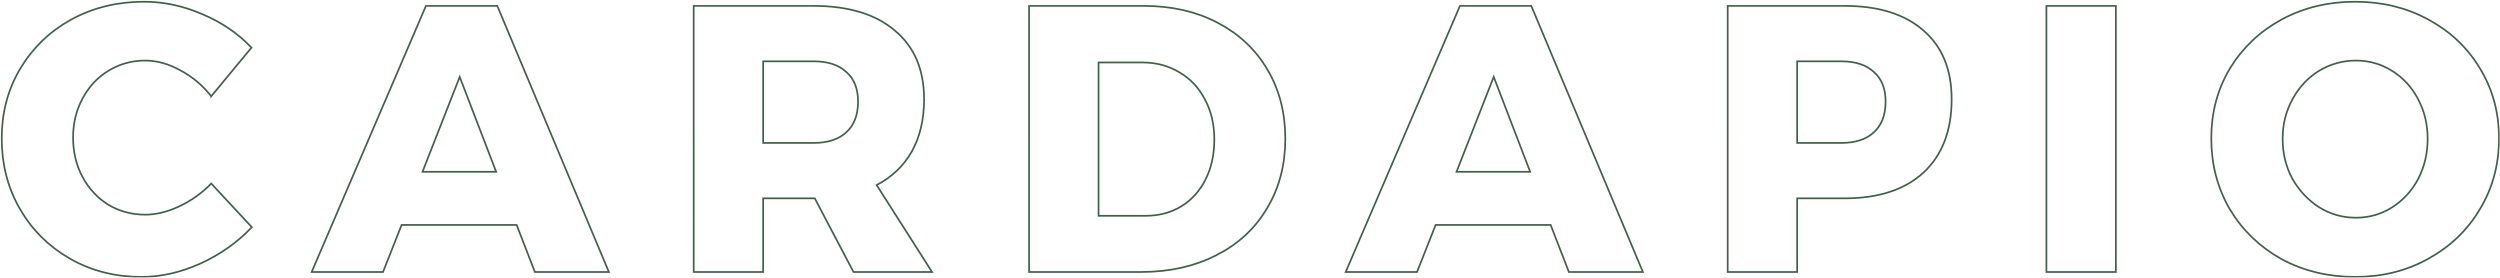 <svg fill="none" xmlns="http://www.w3.org/2000/svg" viewBox="0 0 1449 161">
  <mask id="TvG_xq6PiQ_a" maskUnits="userSpaceOnUse" x="0" y="0" width="1449" height="161" fill="#000">
    <path fill="#fff" d="M0 0h1449v161H0z"/>
    <path d="M122.44 55.78c-4.987-6.307-10.927-11.293-17.82-14.96-6.893-3.813-13.713-5.72-20.46-5.72-7.773 0-14.887 1.98-21.34 5.94-6.307 3.813-11.293 9.167-14.96 16.06-3.667 6.747-5.5 14.3-5.5 22.66s1.833 15.987 5.5 22.88c3.667 6.747 8.653 12.1 14.96 16.06 6.453 3.813 13.567 5.72 21.34 5.72 6.307 0 12.907-1.613 19.8-4.84 6.893-3.227 13.053-7.627 18.48-13.2l23.54 25.3c-8.36 8.8-18.333 15.84-29.92 21.12-11.44 5.133-22.807 7.7-34.1 7.7-15.253 0-29.04-3.52-41.36-10.56-12.32-7.04-22-16.647-29.04-28.82C4.52 108.947 1 95.307 1 80.2c0-14.96 3.593-28.453 10.78-40.48 7.187-12.027 17.013-21.487 29.48-28.38C53.873 4.447 67.953 1 83.5 1c11.44 0 22.733 2.42 33.88 7.26 11.147 4.693 20.607 11.147 28.38 19.36l-23.32 28.16zm187.565 101.86l-10.56-27.28h-66.66l-10.78 27.28h-41.36l66.22-154.22h41.36l64.68 154.22h-42.9zm-65.12-58.08h42.68l-21.12-55-21.56 55zm249.797 58.08l-22.44-42.68h-29.92v42.68h-40.26V3.42h69.3c20.386 0 36.153 4.767 47.3 14.3 11.293 9.387 16.94 22.66 16.94 39.82 0 11.587-2.347 21.633-7.04 30.14-4.694 8.36-11.514 14.887-20.46 19.58l32.12 50.38h-45.54zm-52.36-74.8h29.26c8.213 0 14.52-2.053 18.92-6.16 4.546-4.107 6.82-10.047 6.82-17.82 0-7.48-2.274-13.2-6.82-17.16-4.4-4.107-10.707-6.16-18.92-6.16h-29.26v47.3zM662.901 3.42c16.133 0 30.36 3.227 42.68 9.68 12.467 6.453 22.147 15.547 29.04 27.28 6.893 11.587 10.34 24.933 10.34 40.04s-3.52 28.527-10.56 40.26c-6.893 11.733-16.72 20.827-29.48 27.28-12.613 6.453-27.133 9.68-43.56 9.68h-64.9V3.42h66.44zm1.1 121.66c7.773 0 14.667-1.833 20.68-5.5s10.707-8.873 14.08-15.62c3.373-6.747 5.06-14.447 5.06-23.1 0-8.8-1.833-16.573-5.5-23.32-3.52-6.747-8.433-11.953-14.74-15.62-6.307-3.813-13.493-5.72-21.56-5.72h-25.3v88.88h27.28zm245.315 32.56l-10.56-27.28h-66.66l-10.78 27.28h-41.36l66.22-154.22h41.36l64.68 154.22h-42.9zm-65.12-58.08h42.68l-21.12-55-21.56 55zM1069.13 3.42c19.66 0 34.91 4.767 45.76 14.3 10.86 9.387 16.28 22.66 16.28 39.82 0 18.187-5.42 32.34-16.28 42.46-10.85 9.973-26.1 14.96-45.76 14.96h-27.5v42.68h-40.26V3.42h67.76zm-1.98 79.42c8.22 0 14.52-2.053 18.92-6.16 4.55-4.107 6.82-10.047 6.82-17.82 0-7.48-2.27-13.2-6.82-17.16-4.4-4.107-10.7-6.16-18.92-6.16h-25.52v47.3h25.52zM1186.1 3.42h40.26v154.22h-40.26V3.42zM1365.04 1c15.69 0 29.84 3.447 42.46 10.34 12.76 6.893 22.73 16.353 29.92 28.38 7.33 12.027 11 25.52 11 40.48 0 15.107-3.67 28.747-11 40.92-7.19 12.173-17.16 21.78-29.92 28.82-12.62 7.04-26.77 10.56-42.46 10.56-15.7 0-29.92-3.447-42.68-10.34-12.62-7.04-22.59-16.647-29.92-28.82-7.19-12.32-10.78-26.033-10.78-41.14 0-14.96 3.59-28.453 10.78-40.48 7.33-12.027 17.3-21.487 29.92-28.38C1335.12 4.447 1349.34 1 1365.04 1zm.44 34.1c-7.63 0-14.74 1.98-21.34 5.94-6.46 3.96-11.59 9.46-15.4 16.5-3.82 6.893-5.72 14.52-5.72 22.88 0 8.507 1.9 16.28 5.72 23.32 3.96 6.893 9.16 12.393 15.62 16.5 6.45 3.96 13.49 5.94 21.12 5.94 7.62 0 14.59-1.98 20.9-5.94 6.45-4.107 11.51-9.607 15.18-16.5 3.66-7.04 5.5-14.813 5.5-23.32 0-8.36-1.84-15.987-5.5-22.88-3.67-7.04-8.73-12.54-15.18-16.5-6.31-3.96-13.28-5.94-20.9-5.94z"/>
  </mask>
  <path d="M122.44 55.78c-4.987-6.307-10.927-11.293-17.82-14.96-6.893-3.813-13.713-5.72-20.46-5.72-7.773 0-14.887 1.98-21.34 5.94-6.307 3.813-11.293 9.167-14.96 16.06-3.667 6.747-5.5 14.3-5.5 22.66s1.833 15.987 5.5 22.88c3.667 6.747 8.653 12.1 14.96 16.06 6.453 3.813 13.567 5.72 21.34 5.72 6.307 0 12.907-1.613 19.8-4.84 6.893-3.227 13.053-7.627 18.48-13.2l23.54 25.3c-8.36 8.8-18.333 15.84-29.92 21.12-11.44 5.133-22.807 7.7-34.1 7.7-15.253 0-29.04-3.52-41.36-10.56-12.32-7.04-22-16.647-29.04-28.82C4.52 108.947 1 95.307 1 80.2c0-14.96 3.593-28.453 10.78-40.48 7.187-12.027 17.013-21.487 29.48-28.38C53.873 4.447 67.953 1 83.5 1c11.44 0 22.733 2.42 33.88 7.26 11.147 4.693 20.607 11.147 28.38 19.36l-23.32 28.16zm187.565 101.86l-10.56-27.28h-66.66l-10.78 27.28h-41.36l66.22-154.22h41.36l64.68 154.22h-42.9zm-65.12-58.08h42.68l-21.12-55-21.56 55zm249.797 58.08l-22.44-42.68h-29.92v42.68h-40.26V3.42h69.3c20.386 0 36.153 4.767 47.3 14.3 11.293 9.387 16.94 22.66 16.94 39.82 0 11.587-2.347 21.633-7.04 30.14-4.694 8.36-11.514 14.887-20.46 19.58l32.12 50.38h-45.54zm-52.36-74.8h29.26c8.213 0 14.52-2.053 18.92-6.16 4.546-4.107 6.82-10.047 6.82-17.82 0-7.48-2.274-13.2-6.82-17.16-4.4-4.107-10.707-6.16-18.92-6.16h-29.26v47.3zM662.901 3.42c16.133 0 30.36 3.227 42.68 9.68 12.467 6.453 22.147 15.547 29.04 27.28 6.893 11.587 10.34 24.933 10.34 40.04s-3.52 28.527-10.56 40.26c-6.893 11.733-16.72 20.827-29.48 27.28-12.613 6.453-27.133 9.68-43.56 9.68h-64.9V3.42h66.44zm1.1 121.66c7.773 0 14.667-1.833 20.68-5.5s10.707-8.873 14.08-15.62c3.373-6.747 5.06-14.447 5.06-23.1 0-8.8-1.833-16.573-5.5-23.32-3.52-6.747-8.433-11.953-14.74-15.62-6.307-3.813-13.493-5.72-21.56-5.72h-25.3v88.88h27.28zm245.315 32.56l-10.56-27.28h-66.66l-10.78 27.28h-41.36l66.22-154.22h41.36l64.68 154.22h-42.9zm-65.12-58.08h42.68l-21.12-55-21.56 55zM1069.13 3.42c19.66 0 34.91 4.767 45.76 14.3 10.86 9.387 16.28 22.66 16.28 39.82 0 18.187-5.42 32.34-16.28 42.46-10.85 9.973-26.1 14.96-45.76 14.96h-27.5v42.68h-40.26V3.42h67.76zm-1.98 79.42c8.22 0 14.52-2.053 18.92-6.16 4.55-4.107 6.82-10.047 6.82-17.82 0-7.48-2.27-13.2-6.82-17.16-4.4-4.107-10.7-6.16-18.92-6.16h-25.52v47.3h25.52zM1186.1 3.42h40.26v154.22h-40.26V3.42zM1365.04 1c15.69 0 29.84 3.447 42.46 10.34 12.76 6.893 22.73 16.353 29.92 28.38 7.33 12.027 11 25.52 11 40.48 0 15.107-3.67 28.747-11 40.92-7.19 12.173-17.16 21.78-29.92 28.82-12.62 7.04-26.77 10.56-42.46 10.56-15.7 0-29.92-3.447-42.68-10.34-12.62-7.04-22.59-16.647-29.92-28.82-7.19-12.32-10.78-26.033-10.78-41.14 0-14.96 3.59-28.453 10.78-40.48 7.33-12.027 17.3-21.487 29.92-28.38C1335.12 4.447 1349.34 1 1365.04 1zm.44 34.1c-7.63 0-14.74 1.98-21.34 5.94-6.46 3.96-11.59 9.46-15.4 16.5-3.82 6.893-5.72 14.52-5.72 22.88 0 8.507 1.9 16.28 5.72 23.32 3.96 6.893 9.16 12.393 15.62 16.5 6.45 3.96 13.49 5.94 21.12 5.94 7.62 0 14.59-1.98 20.9-5.94 6.45-4.107 11.51-9.607 15.18-16.5 3.66-7.04 5.5-14.813 5.5-23.32 0-8.36-1.84-15.987-5.5-22.88-3.67-7.04-8.73-12.54-15.18-16.5-6.31-3.96-13.28-5.94-20.9-5.94z" stroke="#426049" mask="url(#TvG_xq6PiQ_a)"/>
</svg>
